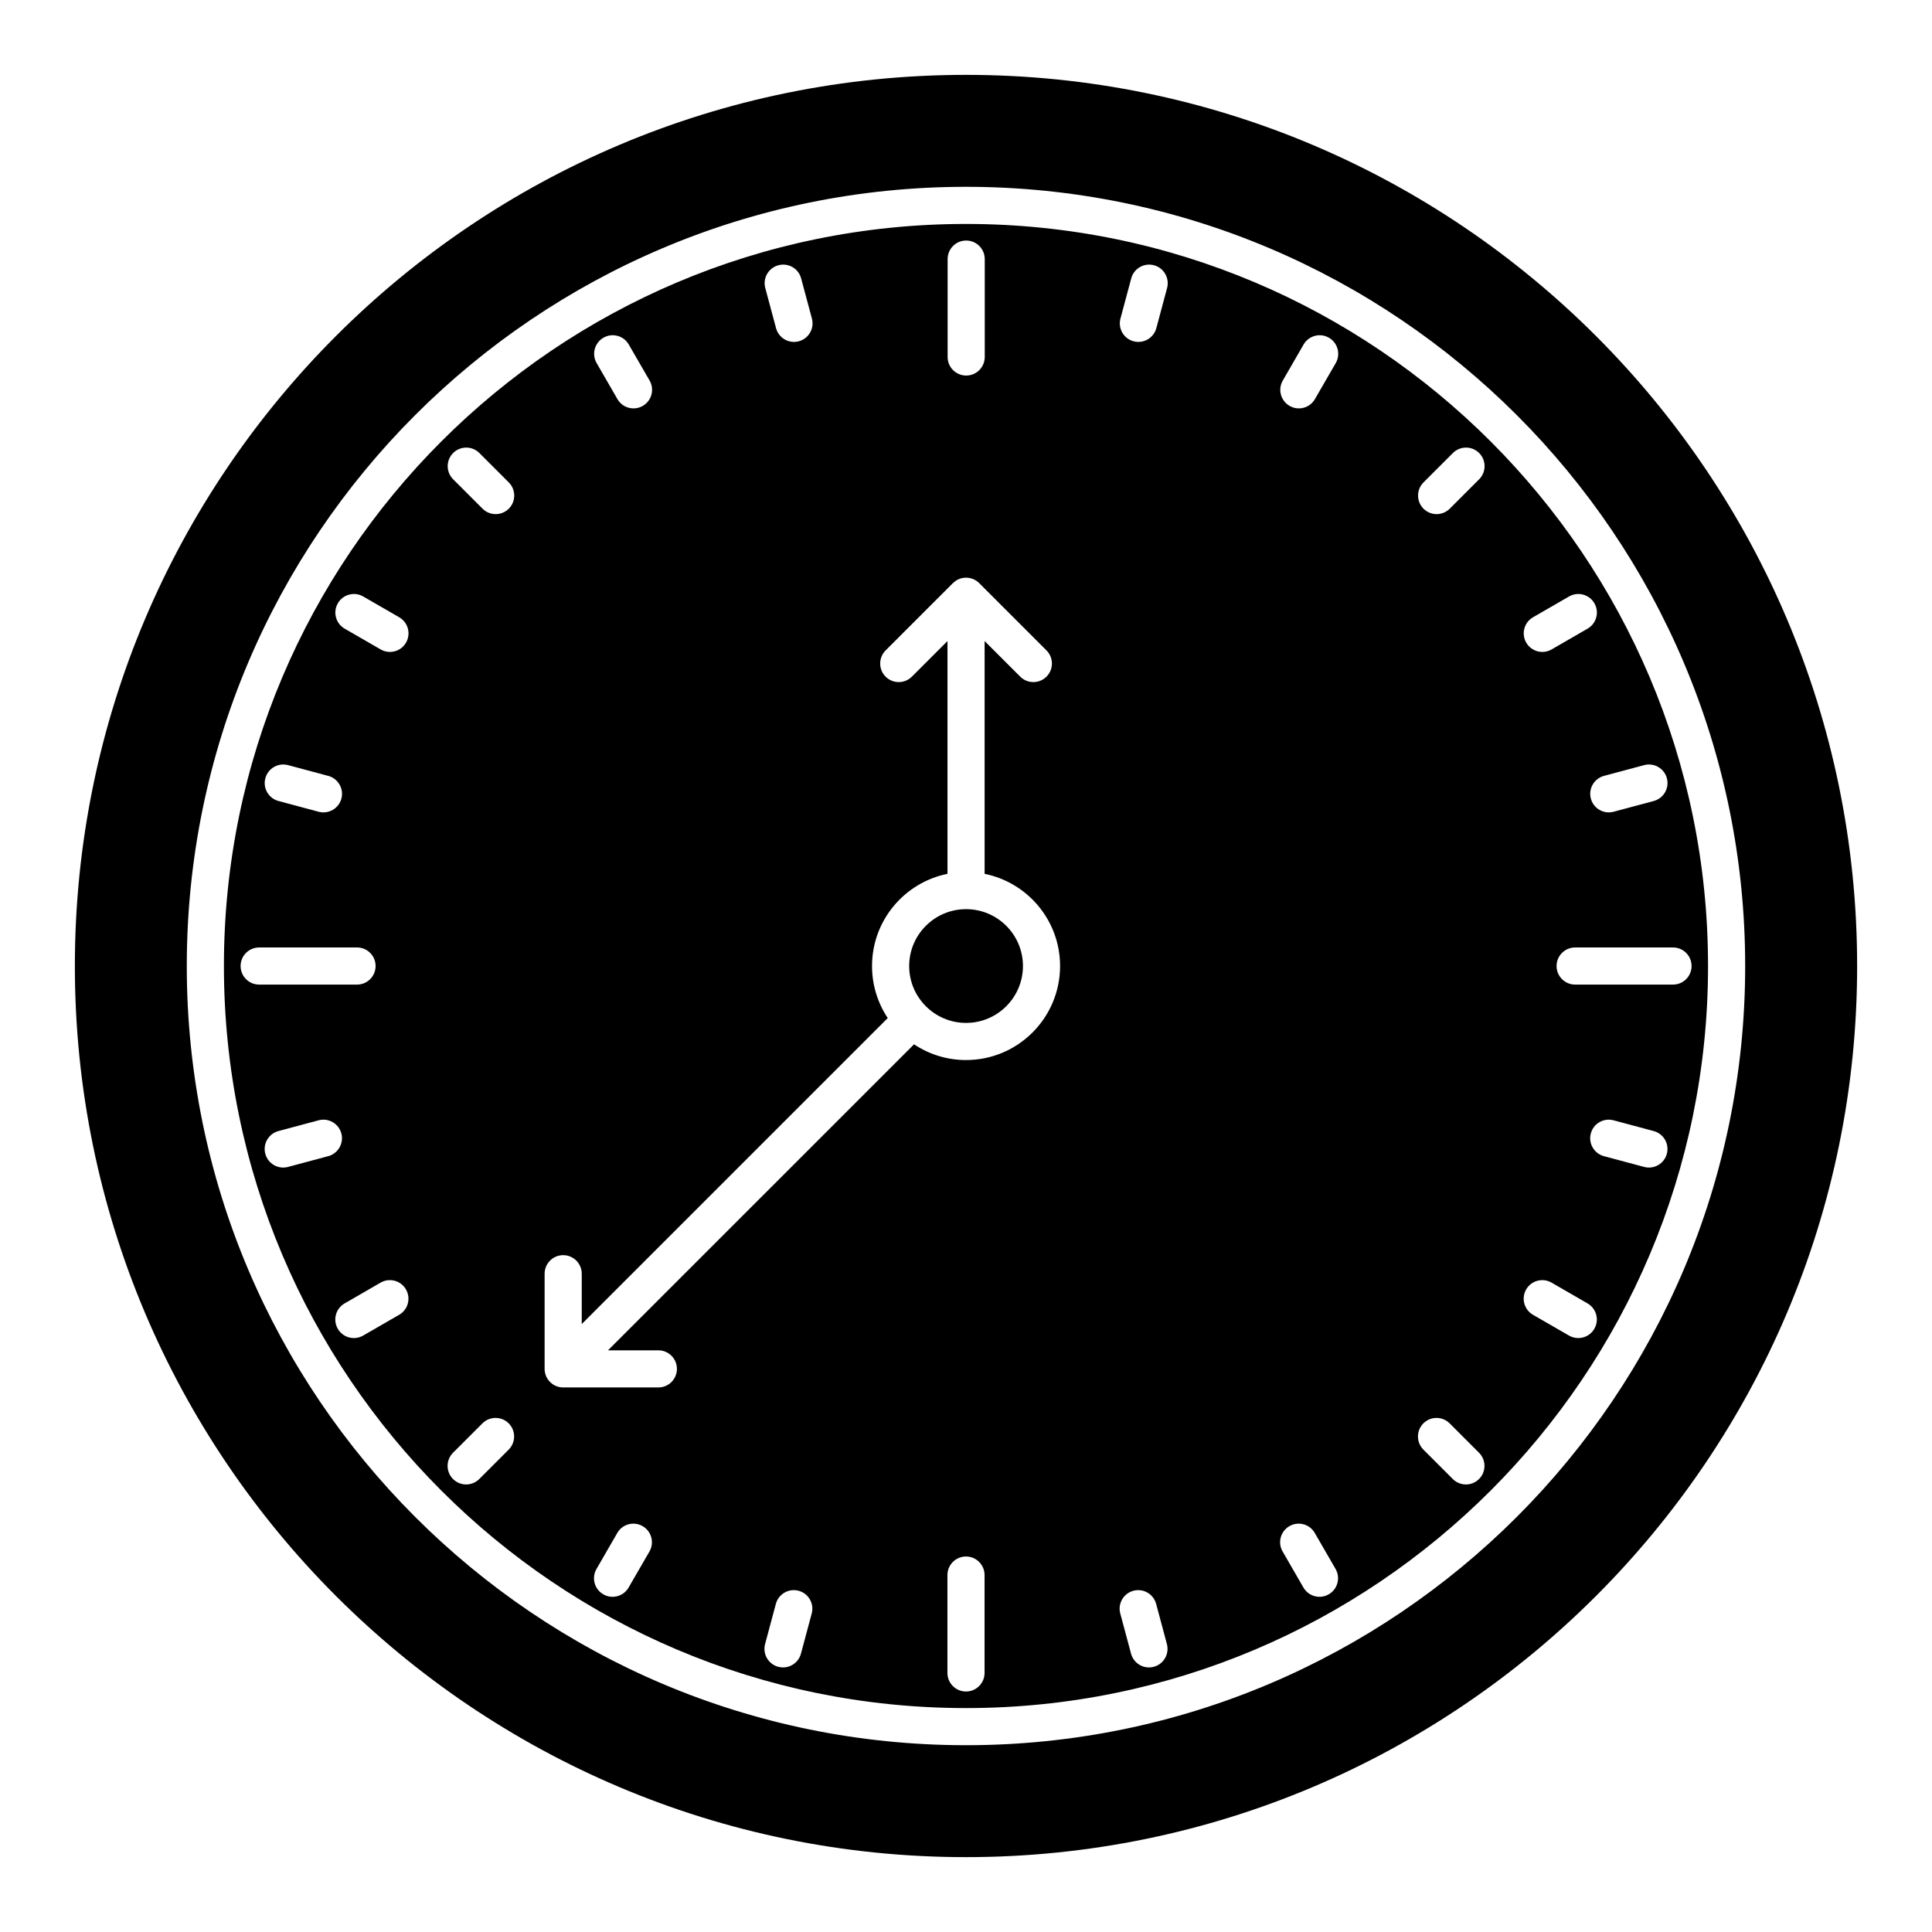 <?xml version="1.0" encoding="UTF-8"?>
<!-- Uploaded to: ICON Repo, www.iconrepo.com, Generator: ICON Repo Mixer Tools -->
<svg fill="#000000" width="800px" height="800px" version="1.1" viewBox="144 144 512 512" xmlns="http://www.w3.org/2000/svg">
 <path d="m400 163.84c130.34 0 236.16 105.82 236.16 236.16 0 130.34-105.82 236.16-236.16 236.16-130.34 0-236.16-105.82-236.16-236.16 0-130.34 105.82-236.16 236.16-236.16zm0 29.668c-113.97 0-206.5 92.527-206.5 206.5 0 113.96 92.527 206.49 206.5 206.49 113.96 0 206.49-92.527 206.49-206.49 0-113.97-92.527-206.5-206.49-206.5zm0 9.84c108.54 0 196.65 88.117 196.65 196.66 0 108.54-88.117 196.65-196.65 196.65s-196.66-88.117-196.66-196.65c0-108.54 88.121-196.66 196.66-196.66zm-4.922 358.06v25.941c0 2.715 2.203 4.918 4.922 4.918 2.715 0 4.918-2.203 4.918-4.918v-25.941c0-2.715-2.203-4.918-4.918-4.918-2.719 0-4.922 2.203-4.922 4.918zm45.805 10.188 2.856 10.645c0.699 2.617 3.394 4.184 6.019 3.477 2.629-0.699 4.184-3.406 3.484-6.023l-2.852-10.645c-0.711-2.625-3.406-4.184-6.035-3.481-2.617 0.703-4.18 3.402-3.473 6.027zm-91.273-2.547-2.856 10.645c-0.699 2.617 0.855 5.324 3.484 6.023 2.625 0.707 5.324-0.859 6.019-3.477l2.856-10.645c0.707-2.625-0.855-5.324-3.473-6.027-2.629-0.703-5.324 0.855-6.031 3.481zm134.3-13.883 5.508 9.543c1.359 2.352 4.371 3.16 6.711 1.801 2.363-1.355 3.16-4.367 1.812-6.719l-5.519-9.547c-1.352-2.352-4.359-3.156-6.711-1.801-2.356 1.359-3.172 4.371-1.801 6.723zm-176.32-4.922-5.512 9.547c-1.359 2.352-0.562 5.363 1.801 6.719 2.344 1.359 5.363 0.551 6.711-1.801l5.519-9.543c1.359-2.352 0.551-5.363-1.809-6.723-2.344-1.355-5.363-0.551-6.711 1.801zm-35.738-29.039-7.797 7.793c-1.918 1.922-1.918 5.039 0 6.957 1.922 1.922 5.039 1.922 6.957 0l7.797-7.793c1.918-1.918 1.918-5.035 0-6.957-1.922-1.918-5.039-1.918-6.957 0zm249.36 6.957 7.793 7.793c1.918 1.922 5.039 1.922 6.957 0 1.918-1.918 1.918-5.035 0-6.957l-7.793-7.793c-1.922-1.918-5.039-1.918-6.957 0-1.918 1.922-1.918 5.039 0 6.957zm-123.08-230.7-0.008 0.008c-0.305 0.125-0.59 0.281-0.867 0.469l-0.727 0.594-17.832 17.832c-1.918 1.922-1.918 5.039 0 6.957 1.922 1.922 5.039 1.922 6.957 0l9.438-9.434v61.691c-11.395 2.289-19.996 12.363-19.996 24.43 0 5.094 1.535 9.836 4.164 13.789l-81.094 81.094v-13.34c0-2.715-2.203-4.922-4.918-4.922s-4.922 2.207-4.922 4.922v25.219c0 0.664 0.141 1.297 0.375 1.875v0.016c0.246 0.578 0.602 1.117 1.074 1.586 0.461 0.473 1.004 0.824 1.582 1.066l0.02 0.004c0.355 0.148 0.73 0.254 1.125 0.316l0.746 0.055h25.219c2.719 0 4.922-2.203 4.922-4.918 0-2.715-2.203-4.922-4.922-4.922h-13.344l81.102-81.094c3.949 2.633 8.691 4.168 13.789 4.168 13.746 0 24.914-11.164 24.914-24.914 0-12.066-8.602-22.141-19.996-24.43v-61.691l9.438 9.434c1.918 1.922 5.039 1.922 6.957 0 1.918-1.918 1.918-5.035 0-6.957l-17.832-17.832c-0.473-0.469-1.012-0.824-1.594-1.062l-0.008-0.008c-0.582-0.238-1.223-0.371-1.879-0.371-0.66 0-1.301 0.133-1.883 0.371zm152.12 194.97 9.547 5.508c2.352 1.359 5.363 0.555 6.719-1.801 1.359-2.352 0.551-5.359-1.801-6.719l-9.543-5.512c-2.352-1.355-5.363-0.551-6.723 1.801-1.355 2.352-0.551 5.363 1.801 6.723zm-305.39-8.523-9.543 5.512c-2.352 1.359-3.16 4.367-1.801 6.719 1.355 2.356 4.367 3.16 6.719 1.801l9.547-5.508c2.352-1.359 3.156-4.371 1.801-6.723-1.359-2.352-4.371-3.156-6.723-1.801zm-16.434-43.016-10.645 2.852c-2.617 0.703-4.184 3.402-3.473 6.027 0.695 2.621 3.402 4.18 6.019 3.477l10.648-2.852c2.625-0.703 4.18-3.402 3.484-6.027-0.711-2.621-3.406-4.18-6.035-3.477zm340.63 9.504 10.648 2.852c2.617 0.703 5.324-0.855 6.023-3.477 0.707-2.625-0.859-5.324-3.477-6.027l-10.645-2.852c-2.629-0.703-5.324 0.855-6.023 3.477-0.707 2.625 0.855 5.324 3.473 6.027zm-169.04-65.461c8.312 0 15.074 6.754 15.074 15.074 0 8.316-6.762 15.074-15.074 15.074-8.316 0-15.078-6.758-15.078-15.074 0-8.32 6.762-15.074 15.078-15.074zm161.41 19.992h25.938c2.715 0 4.918-2.203 4.918-4.918 0-2.719-2.203-4.922-4.918-4.922h-25.938c-2.719 0-4.922 2.203-4.922 4.922 0 2.715 2.203 4.918 4.922 4.918zm-322.81-9.84h-25.941c-2.715 0-4.918 2.203-4.918 4.922 0 2.715 2.203 4.918 4.918 4.918h25.941c2.715 0 4.918-2.203 4.918-4.918 0-2.719-2.203-4.922-4.918-4.922zm333-35.965 10.645-2.852c2.617-0.703 4.184-3.402 3.477-6.023-0.699-2.625-3.406-4.184-6.023-3.481l-10.648 2.852c-2.617 0.703-4.18 3.402-3.473 6.027 0.699 2.621 3.394 4.18 6.023 3.477zm-340.63-9.504-10.648-2.852c-2.617-0.703-5.324 0.855-6.019 3.481-0.711 2.621 0.855 5.32 3.473 6.023l10.645 2.852c2.629 0.703 5.324-0.855 6.035-3.477 0.695-2.625-0.859-5.324-3.484-6.027zm324.2-33.512 9.543-5.512c2.352-1.355 3.16-4.367 1.801-6.719-1.355-2.352-4.367-3.16-6.719-1.801l-9.547 5.508c-2.352 1.359-3.156 4.371-1.801 6.723 1.359 2.352 4.371 3.16 6.723 1.801zm-305.39-8.523-9.547-5.508c-2.352-1.359-5.363-0.551-6.719 1.801-1.359 2.352-0.551 5.363 1.801 6.719l9.543 5.512c2.352 1.359 5.363 0.551 6.723-1.801 1.355-2.352 0.551-5.363-1.801-6.723zm29.039-35.734-7.797-7.793c-1.918-1.922-5.035-1.922-6.957 0-1.918 1.922-1.918 5.039 0 6.957l7.797 7.793c1.918 1.922 5.035 1.922 6.957 0 1.918-1.918 1.918-5.035 0-6.957zm249.36 6.957 7.793-7.793c1.918-1.918 1.918-5.035 0-6.957s-5.039-1.922-6.957 0l-7.793 7.793c-1.918 1.922-1.918 5.039 0 6.957 1.918 1.922 5.035 1.922 6.957 0zm-212.05-33.961-5.519-9.543c-1.348-2.352-4.367-3.16-6.711-1.801-2.363 1.359-3.16 4.371-1.801 6.723l5.512 9.543c1.348 2.352 4.367 3.156 6.711 1.801 2.359-1.359 3.168-4.371 1.809-6.723zm176.32 4.922 5.519-9.543c1.348-2.352 0.551-5.363-1.812-6.723-2.34-1.359-5.352-0.551-6.711 1.801l-5.508 9.543c-1.371 2.352-0.555 5.363 1.801 6.723 2.352 1.355 5.359 0.551 6.711-1.801zm-87.5-11.164v-25.941c0-2.715-2.203-4.918-4.918-4.918-2.719 0-4.922 2.203-4.922 4.918v25.941c0 2.715 2.203 4.922 4.922 4.922 2.715 0 4.918-2.207 4.918-4.922zm-45.805-10.184-2.856-10.645c-0.695-2.625-3.394-4.184-6.019-3.481-2.629 0.703-4.184 3.402-3.484 6.027l2.856 10.645c0.707 2.621 3.402 4.18 6.031 3.477 2.617-0.699 4.18-3.402 3.473-6.023zm91.277 2.547 2.852-10.645c0.699-2.625-0.855-5.324-3.484-6.027-2.625-0.703-5.32 0.855-6.019 3.481l-2.856 10.645c-0.707 2.621 0.855 5.324 3.473 6.023 2.629 0.703 5.324-0.855 6.035-3.477z" fill-rule="evenodd"/>
</svg>